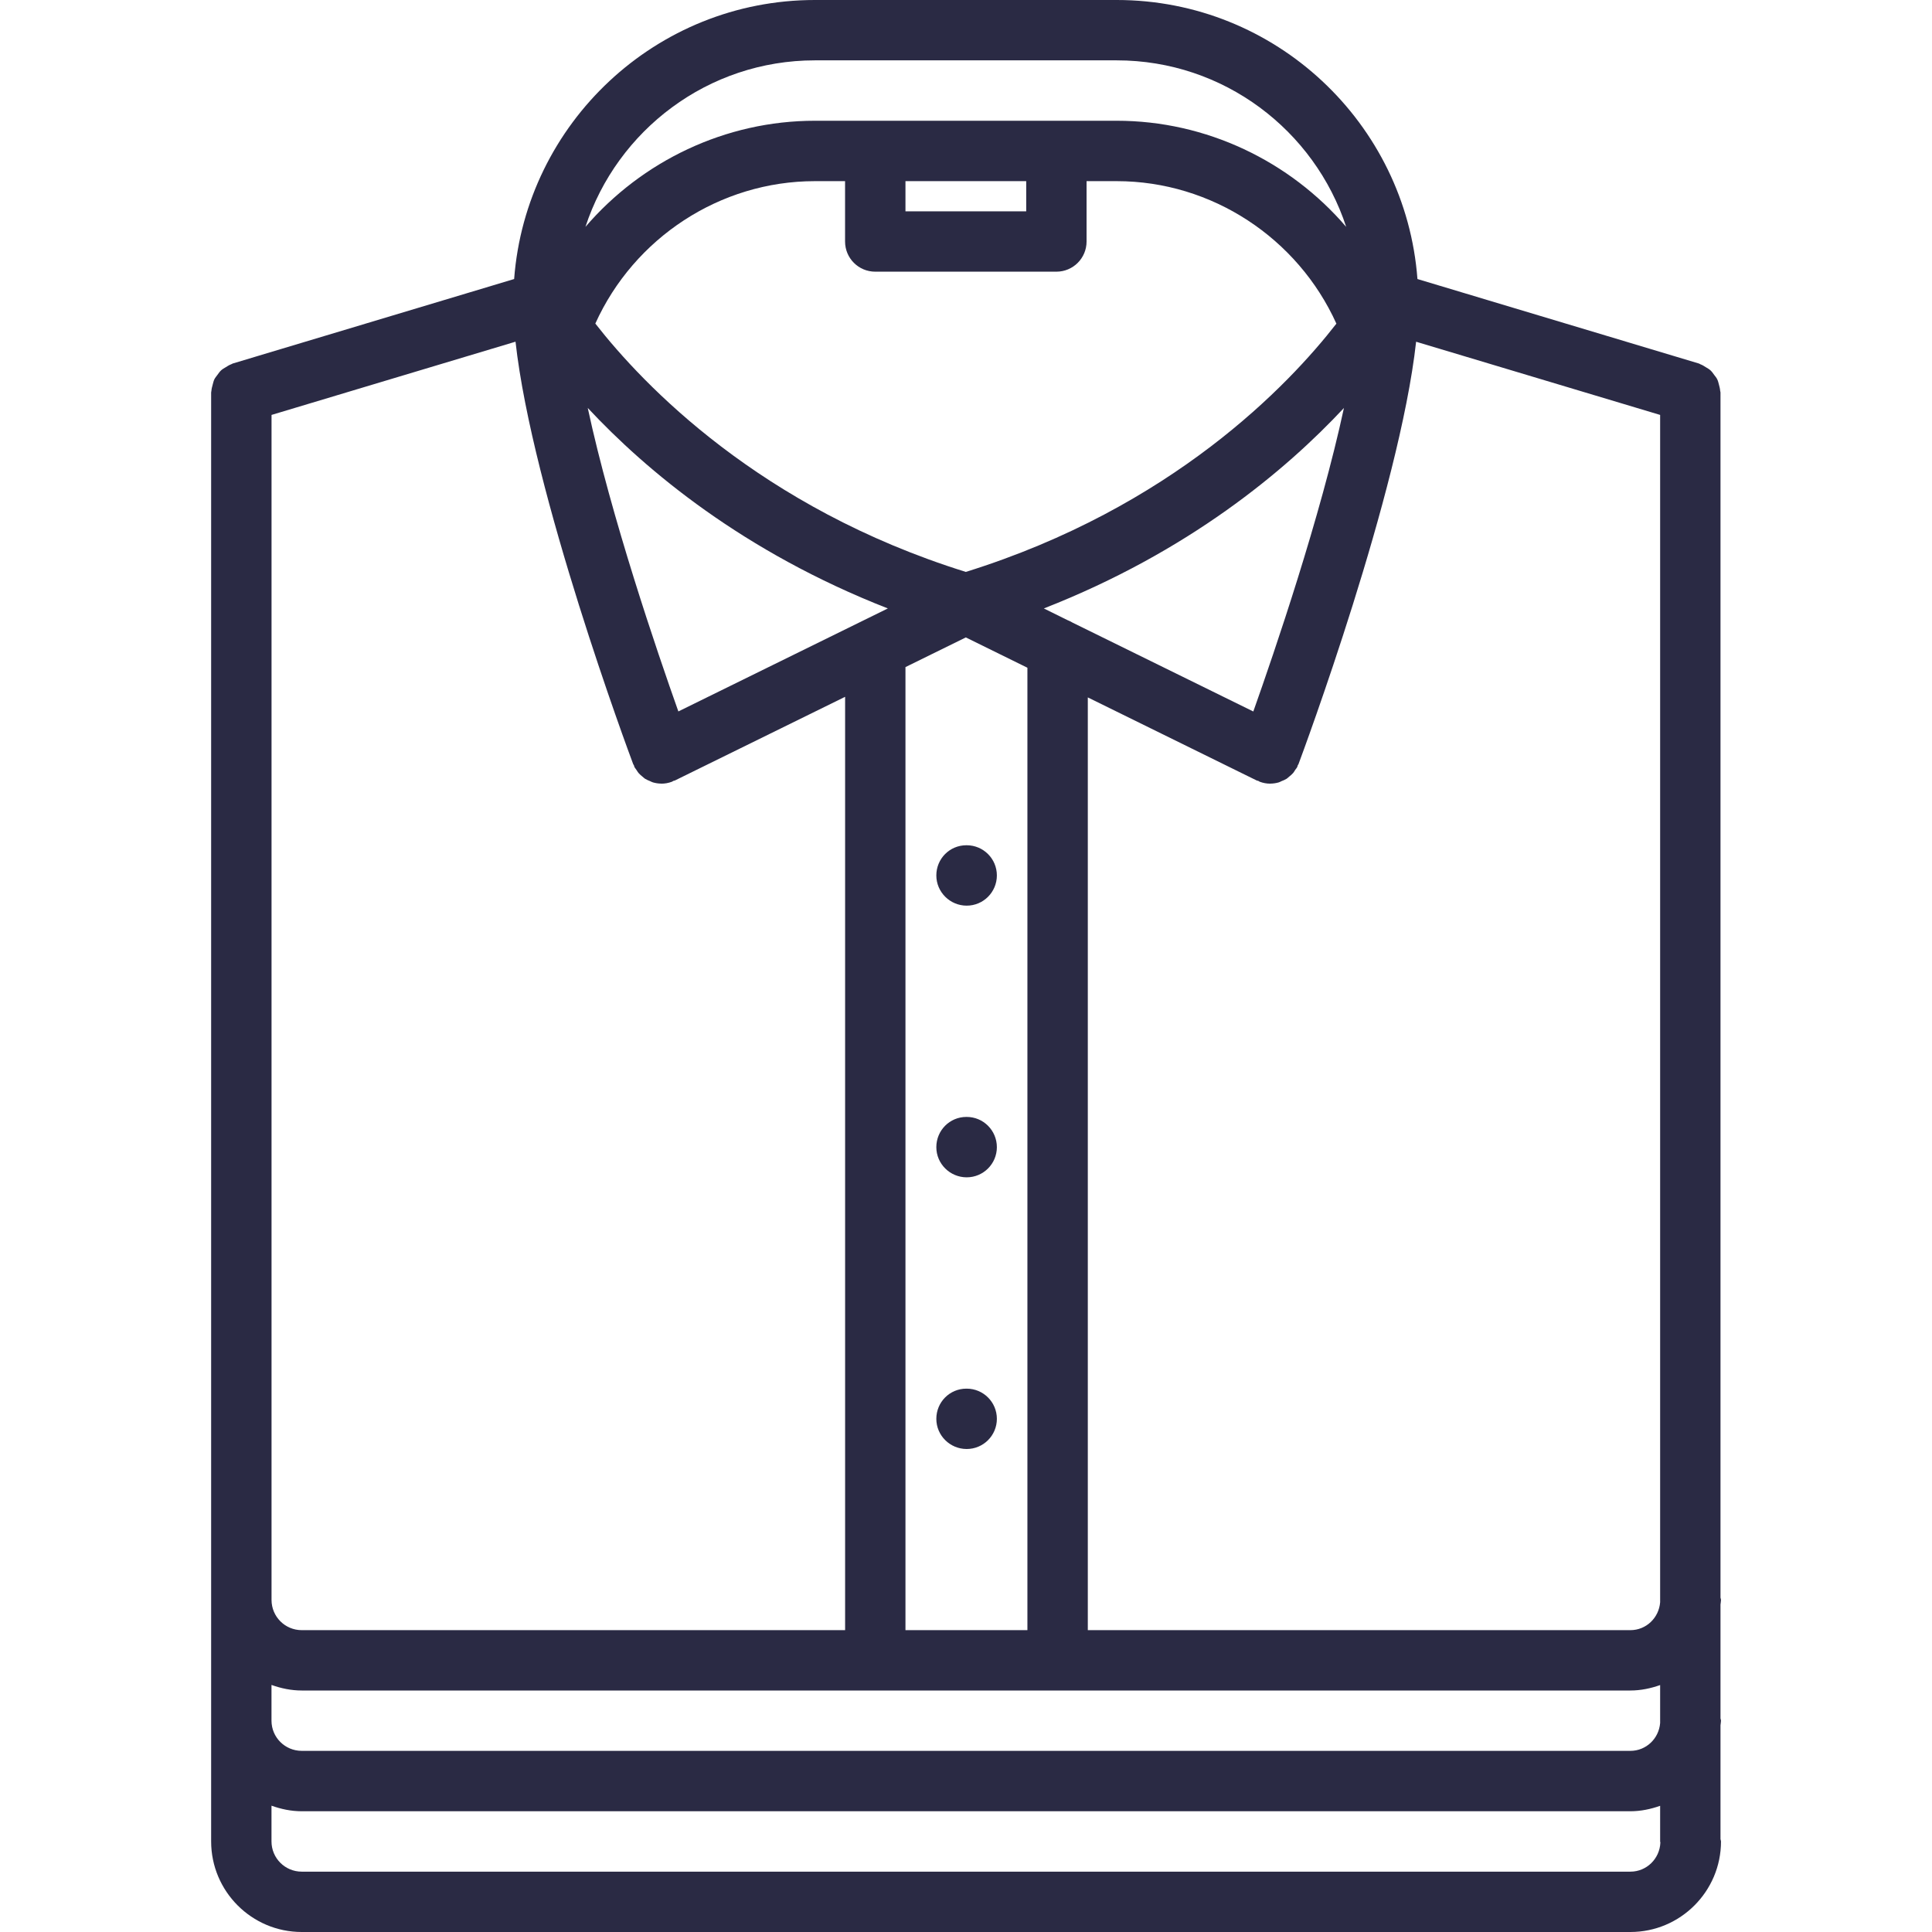 <?xml version="1.0" encoding="UTF-8"?> <svg xmlns="http://www.w3.org/2000/svg" width="42" height="42" viewBox="0 0 42 42" fill="none"><path d="M21.015 19.688C21.377 19.688 21.671 19.394 21.671 19.031C21.671 18.668 21.377 18.375 21.015 18.375H21.008C20.645 18.375 20.355 18.668 20.355 19.031C20.355 19.394 20.653 19.688 21.015 19.688Z" fill="#2A2A44"></path><path d="M21.015 24.281H21.008C20.645 24.281 20.355 24.575 20.355 24.938C20.355 25.3 20.652 25.594 21.015 25.594C21.377 25.594 21.671 25.3 21.671 24.938C21.671 24.575 21.377 24.281 21.015 24.281Z" fill="#2A2A44"></path><path d="M21.015 30.188H21.008C20.645 30.188 20.355 30.481 20.355 30.844C20.355 31.207 20.652 31.5 21.015 31.5C21.377 31.5 21.671 31.207 21.671 30.844C21.671 30.481 21.377 30.188 21.015 30.188Z" fill="#2A2A44"></path><path d="M6.559 42H35.444C36.529 42 37.413 41.117 37.413 40.031C37.413 40.014 37.404 39.998 37.402 39.981V37.507C37.404 37.473 37.413 37.44 37.413 37.406C37.413 37.389 37.404 37.373 37.402 37.356V34.882C37.404 34.848 37.413 34.815 37.413 34.781C37.413 34.764 37.404 34.748 37.402 34.731V8.531C37.402 8.519 37.396 8.509 37.395 8.496C37.392 8.451 37.381 8.408 37.369 8.364C37.358 8.324 37.35 8.285 37.332 8.248C37.315 8.212 37.289 8.181 37.264 8.149C37.239 8.113 37.215 8.079 37.183 8.05C37.154 8.023 37.12 8.006 37.087 7.985C37.047 7.96 37.01 7.935 36.965 7.919C36.953 7.915 36.946 7.906 36.934 7.903L30.814 6.066C30.56 2.68 27.729 0 24.277 0H17.715C14.264 0 11.433 2.68 11.177 6.066L5.058 7.903C5.046 7.907 5.038 7.916 5.026 7.919C4.982 7.935 4.944 7.96 4.904 7.985C4.871 8.006 4.837 8.023 4.808 8.05C4.776 8.079 4.753 8.114 4.727 8.149C4.703 8.181 4.677 8.212 4.659 8.248C4.642 8.285 4.634 8.324 4.623 8.364C4.611 8.408 4.599 8.451 4.596 8.496C4.596 8.509 4.59 8.519 4.59 8.531V40.031C4.59 41.117 5.473 42 6.559 42ZM17.715 3.938H18.371V5.25C18.371 5.613 18.664 5.906 19.027 5.906H22.965C23.328 5.906 23.621 5.613 23.621 5.25V3.938H24.277C26.342 3.938 28.211 5.175 29.052 7.036C28.017 8.368 25.483 11.034 20.996 12.433C16.526 11.039 13.982 8.367 12.942 7.034C13.783 5.173 15.651 3.938 17.715 3.938ZM22.309 3.938V4.594H19.684V3.938H22.309ZM36.09 34.832C36.063 35.169 35.788 35.438 35.444 35.438H23.648V15.161L27.324 16.969C27.334 16.973 27.345 16.971 27.355 16.976C27.366 16.981 27.373 16.99 27.385 16.994C27.459 17.022 27.536 17.036 27.612 17.036C27.612 17.036 27.613 17.036 27.614 17.036C27.616 17.036 27.619 17.035 27.621 17.035C27.683 17.034 27.743 17.025 27.8 17.008C27.82 17.002 27.839 16.991 27.858 16.982C27.897 16.967 27.935 16.951 27.971 16.929C27.99 16.916 28.008 16.898 28.026 16.883C28.057 16.858 28.086 16.834 28.113 16.803C28.129 16.784 28.142 16.761 28.156 16.738C28.172 16.715 28.191 16.696 28.203 16.669C28.208 16.66 28.206 16.651 28.21 16.642C28.215 16.63 28.224 16.622 28.229 16.609C28.326 16.349 30.422 10.709 30.785 7.429L36.09 9.02V34.832ZM19.684 35.438V14.502L20.996 13.857L22.335 14.516V35.438H19.684ZM14.747 15.466C14.284 14.162 13.286 11.236 12.777 8.868C14.047 10.23 16.158 11.998 19.301 13.227L14.747 15.466ZM29.216 8.869C28.707 11.236 27.709 14.162 27.246 15.467L23.318 13.536C23.28 13.514 23.245 13.495 23.204 13.48L22.692 13.227C25.835 11.998 27.946 10.23 29.216 8.869ZM13.764 16.609C13.769 16.622 13.778 16.63 13.783 16.642C13.787 16.651 13.785 16.66 13.79 16.669C13.802 16.695 13.821 16.714 13.836 16.738C13.851 16.76 13.864 16.783 13.88 16.803C13.907 16.834 13.936 16.858 13.966 16.883C13.985 16.898 14.002 16.916 14.022 16.929C14.058 16.951 14.096 16.967 14.134 16.982C14.154 16.991 14.172 17.002 14.193 17.008C14.251 17.025 14.311 17.034 14.372 17.035C14.374 17.035 14.376 17.036 14.379 17.036C14.379 17.036 14.38 17.036 14.381 17.036C14.457 17.036 14.533 17.022 14.608 16.994C14.62 16.99 14.627 16.98 14.638 16.976C14.648 16.971 14.659 16.973 14.668 16.969L18.372 15.148V35.438H6.559C6.197 35.438 5.903 35.144 5.903 34.781V9.02L11.207 7.428C11.57 10.708 13.666 16.349 13.764 16.609ZM6.559 36.75H35.444C35.672 36.75 35.887 36.703 36.09 36.632V37.457C36.063 37.794 35.788 38.062 35.444 38.062H6.559C6.196 38.062 5.902 37.769 5.902 37.406V36.629C6.109 36.703 6.328 36.75 6.559 36.75ZM6.559 39.375H35.444C35.672 39.375 35.887 39.328 36.09 39.257V40.031C36.09 40.04 36.095 40.048 36.095 40.057C36.081 40.406 35.797 40.688 35.444 40.688H6.559C6.196 40.688 5.902 40.394 5.902 40.031V39.254C6.109 39.328 6.328 39.375 6.559 39.375ZM17.715 1.312H24.277C26.602 1.312 28.577 2.833 29.265 4.932C28.039 3.502 26.225 2.625 24.277 2.625H17.715C15.768 2.625 13.954 3.502 12.727 4.932C13.415 2.833 15.39 1.312 17.715 1.312Z" fill="#2A2A44"></path></svg> 